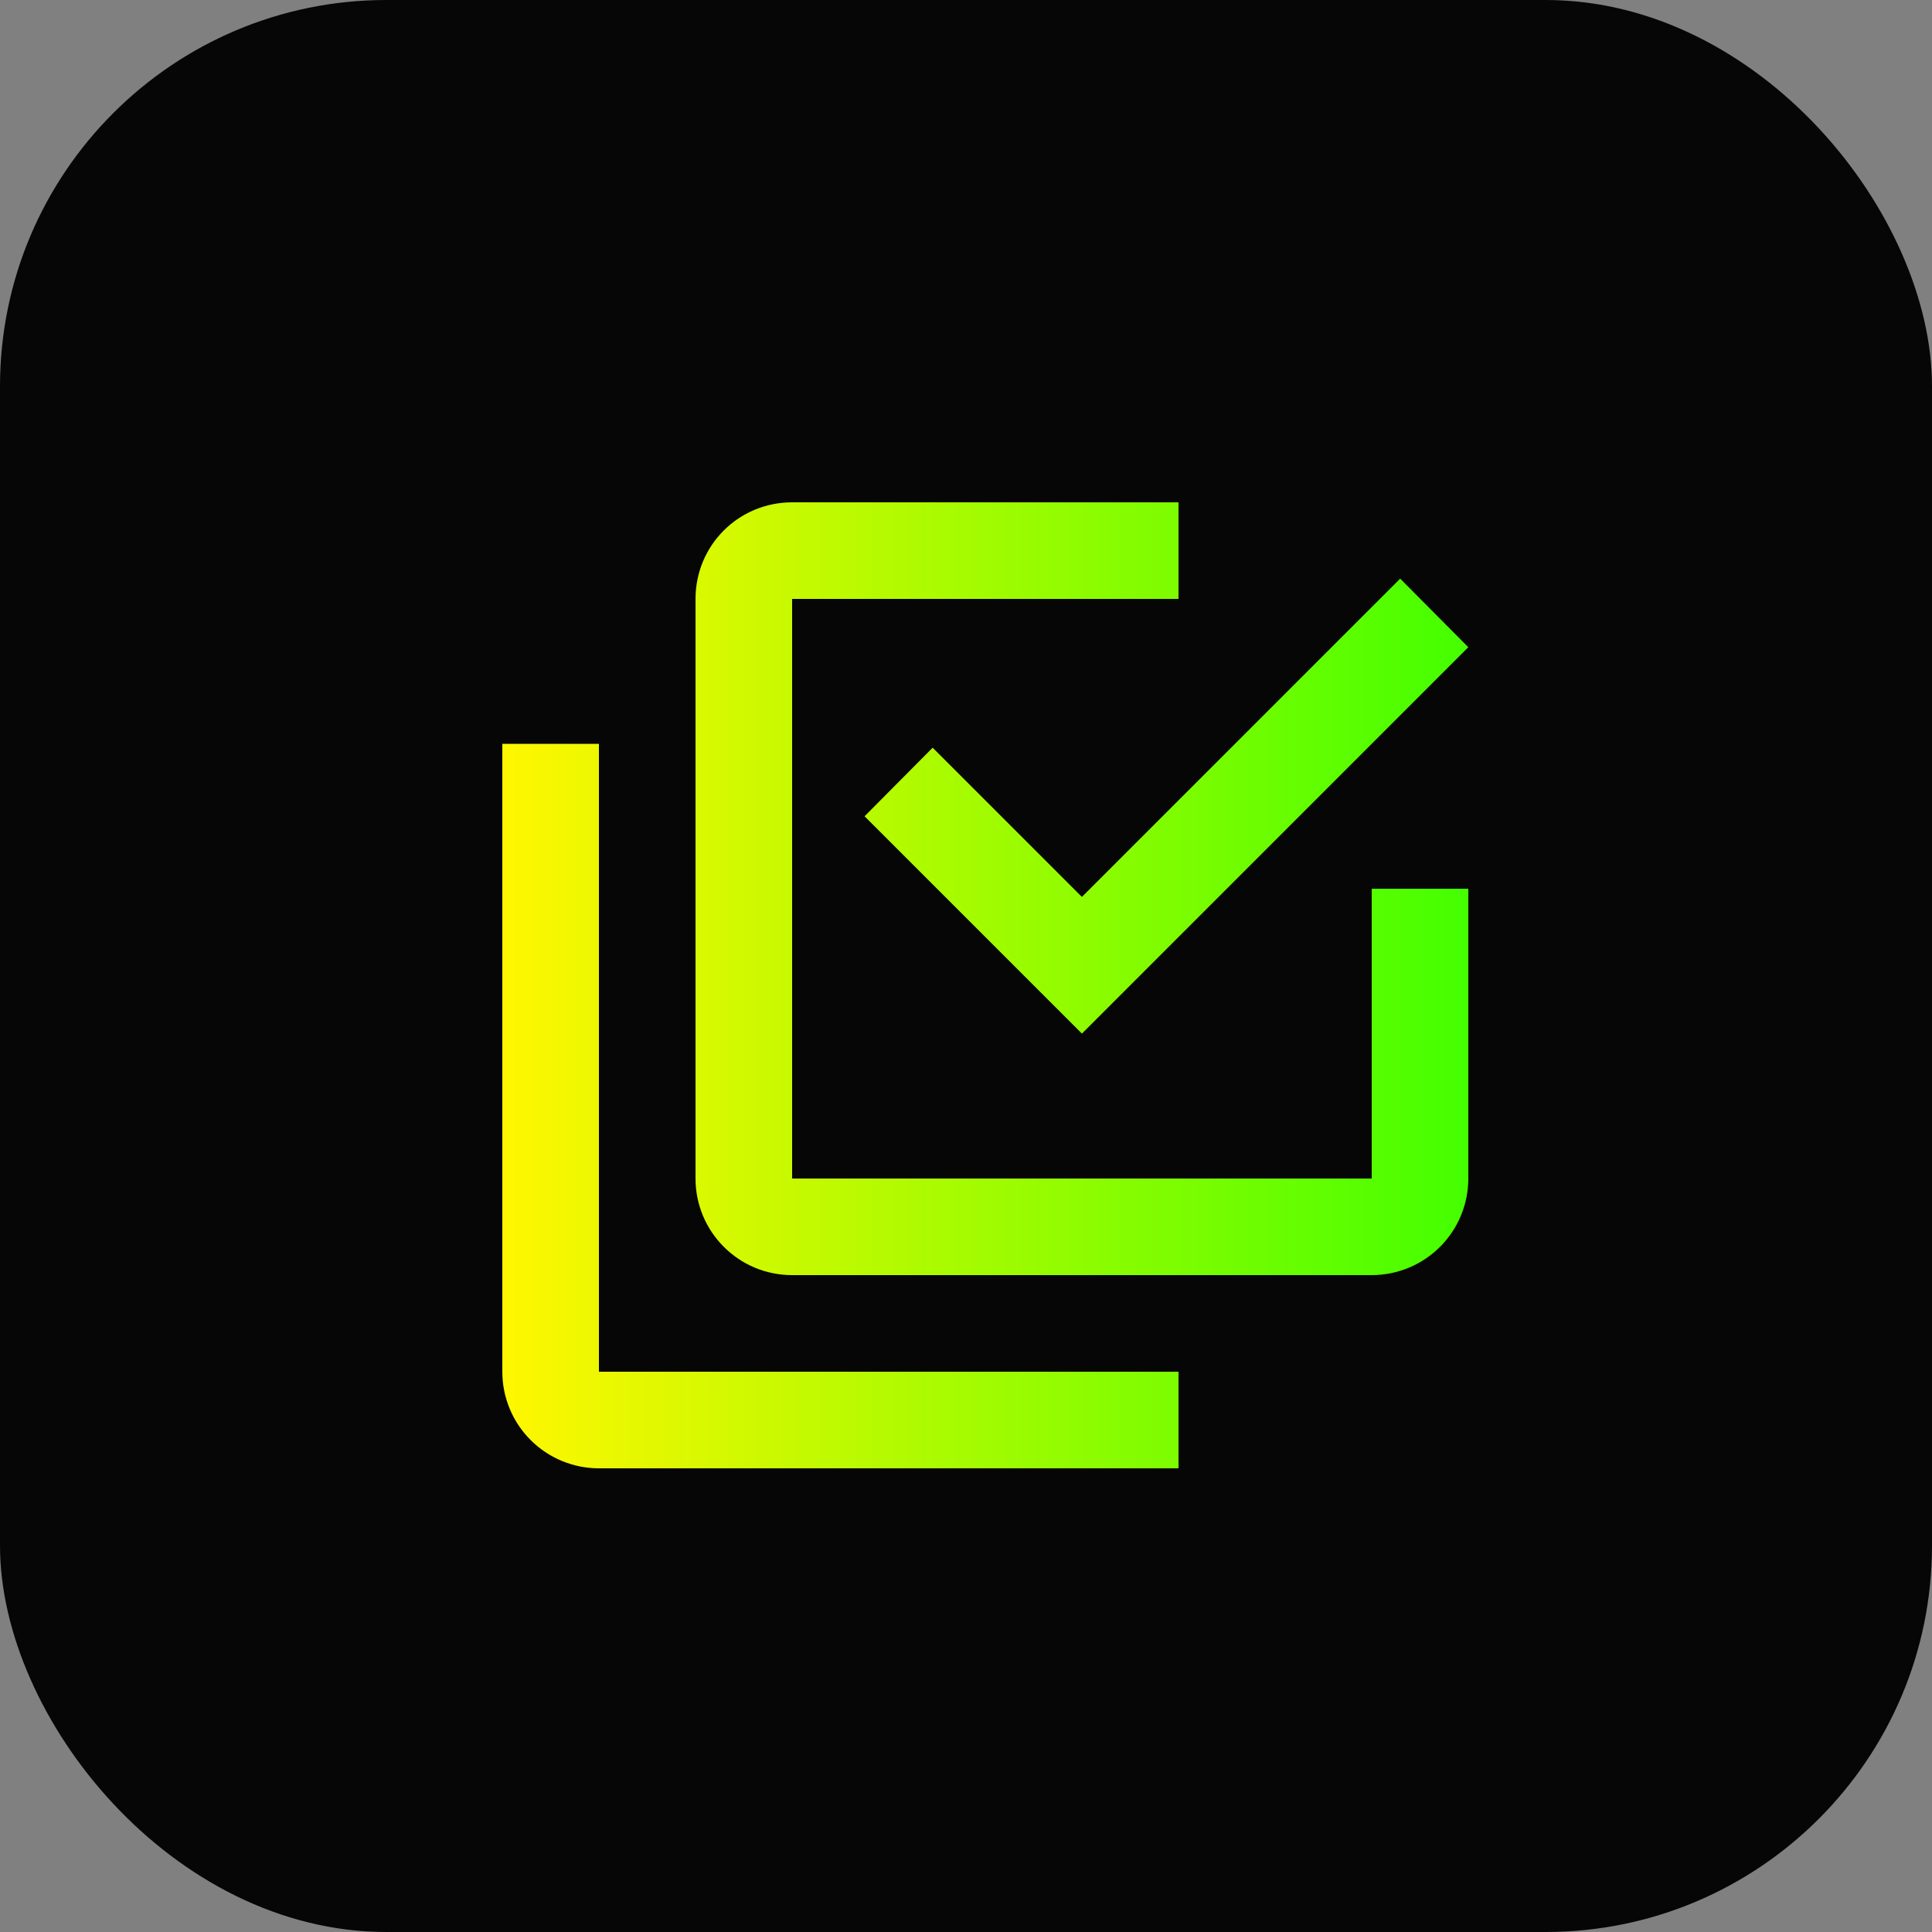 <?xml version="1.0" encoding="UTF-8"?> <svg xmlns="http://www.w3.org/2000/svg" width="50" height="50" viewBox="0 0 50 50" fill="none"><rect x="0" y="0" width="50" height="50" fill="#808080" stroke="none"/><rect width="50" height="50" rx="10" fill="#060606"></rect><path d="M35.5 30.5V23H38V30.5C38 31.163 37.737 31.799 37.268 32.268C36.799 32.737 36.163 33 35.5 33H20.5C19.113 33 18 31.875 18 30.5V15.5C18 14.113 19.113 13 20.5 13H30.5V15.5H20.5V30.5H35.5ZM24.137 19.35L28 23.212L36.237 14.975L38 16.75L28 26.75L22.375 21.125L24.137 19.35ZM30.5 35.5V38H15.5C14.837 38 14.201 37.737 13.732 37.268C13.263 36.799 13 36.163 13 35.5V19.25H15.5V35.5H30.5Z" fill="black"></path><path d="M35.5 30.5V23H38V30.5C38 31.163 37.737 31.799 37.268 32.268C36.799 32.737 36.163 33 35.5 33H20.5C19.113 33 18 31.875 18 30.5V15.5C18 14.113 19.113 13 20.5 13H30.5V15.5H20.5V30.5H35.5ZM24.137 19.35L28 23.212L36.237 14.975L38 16.75L28 26.75L22.375 21.125L24.137 19.35ZM30.5 35.5V38H15.5C14.837 38 14.201 37.737 13.732 37.268C13.263 36.799 13 36.163 13 35.5V19.25H15.5V35.5H30.5Z" fill="url(#paint0_linear_4_173)"></path><defs><linearGradient id="paint0_linear_4_173" x1="13" y1="13" x2="38" y2="13" gradientUnits="userSpaceOnUse"><stop stop-color="#FFF700"></stop><stop offset="1" stop-color="#44FF00"></stop></linearGradient></defs></svg> 